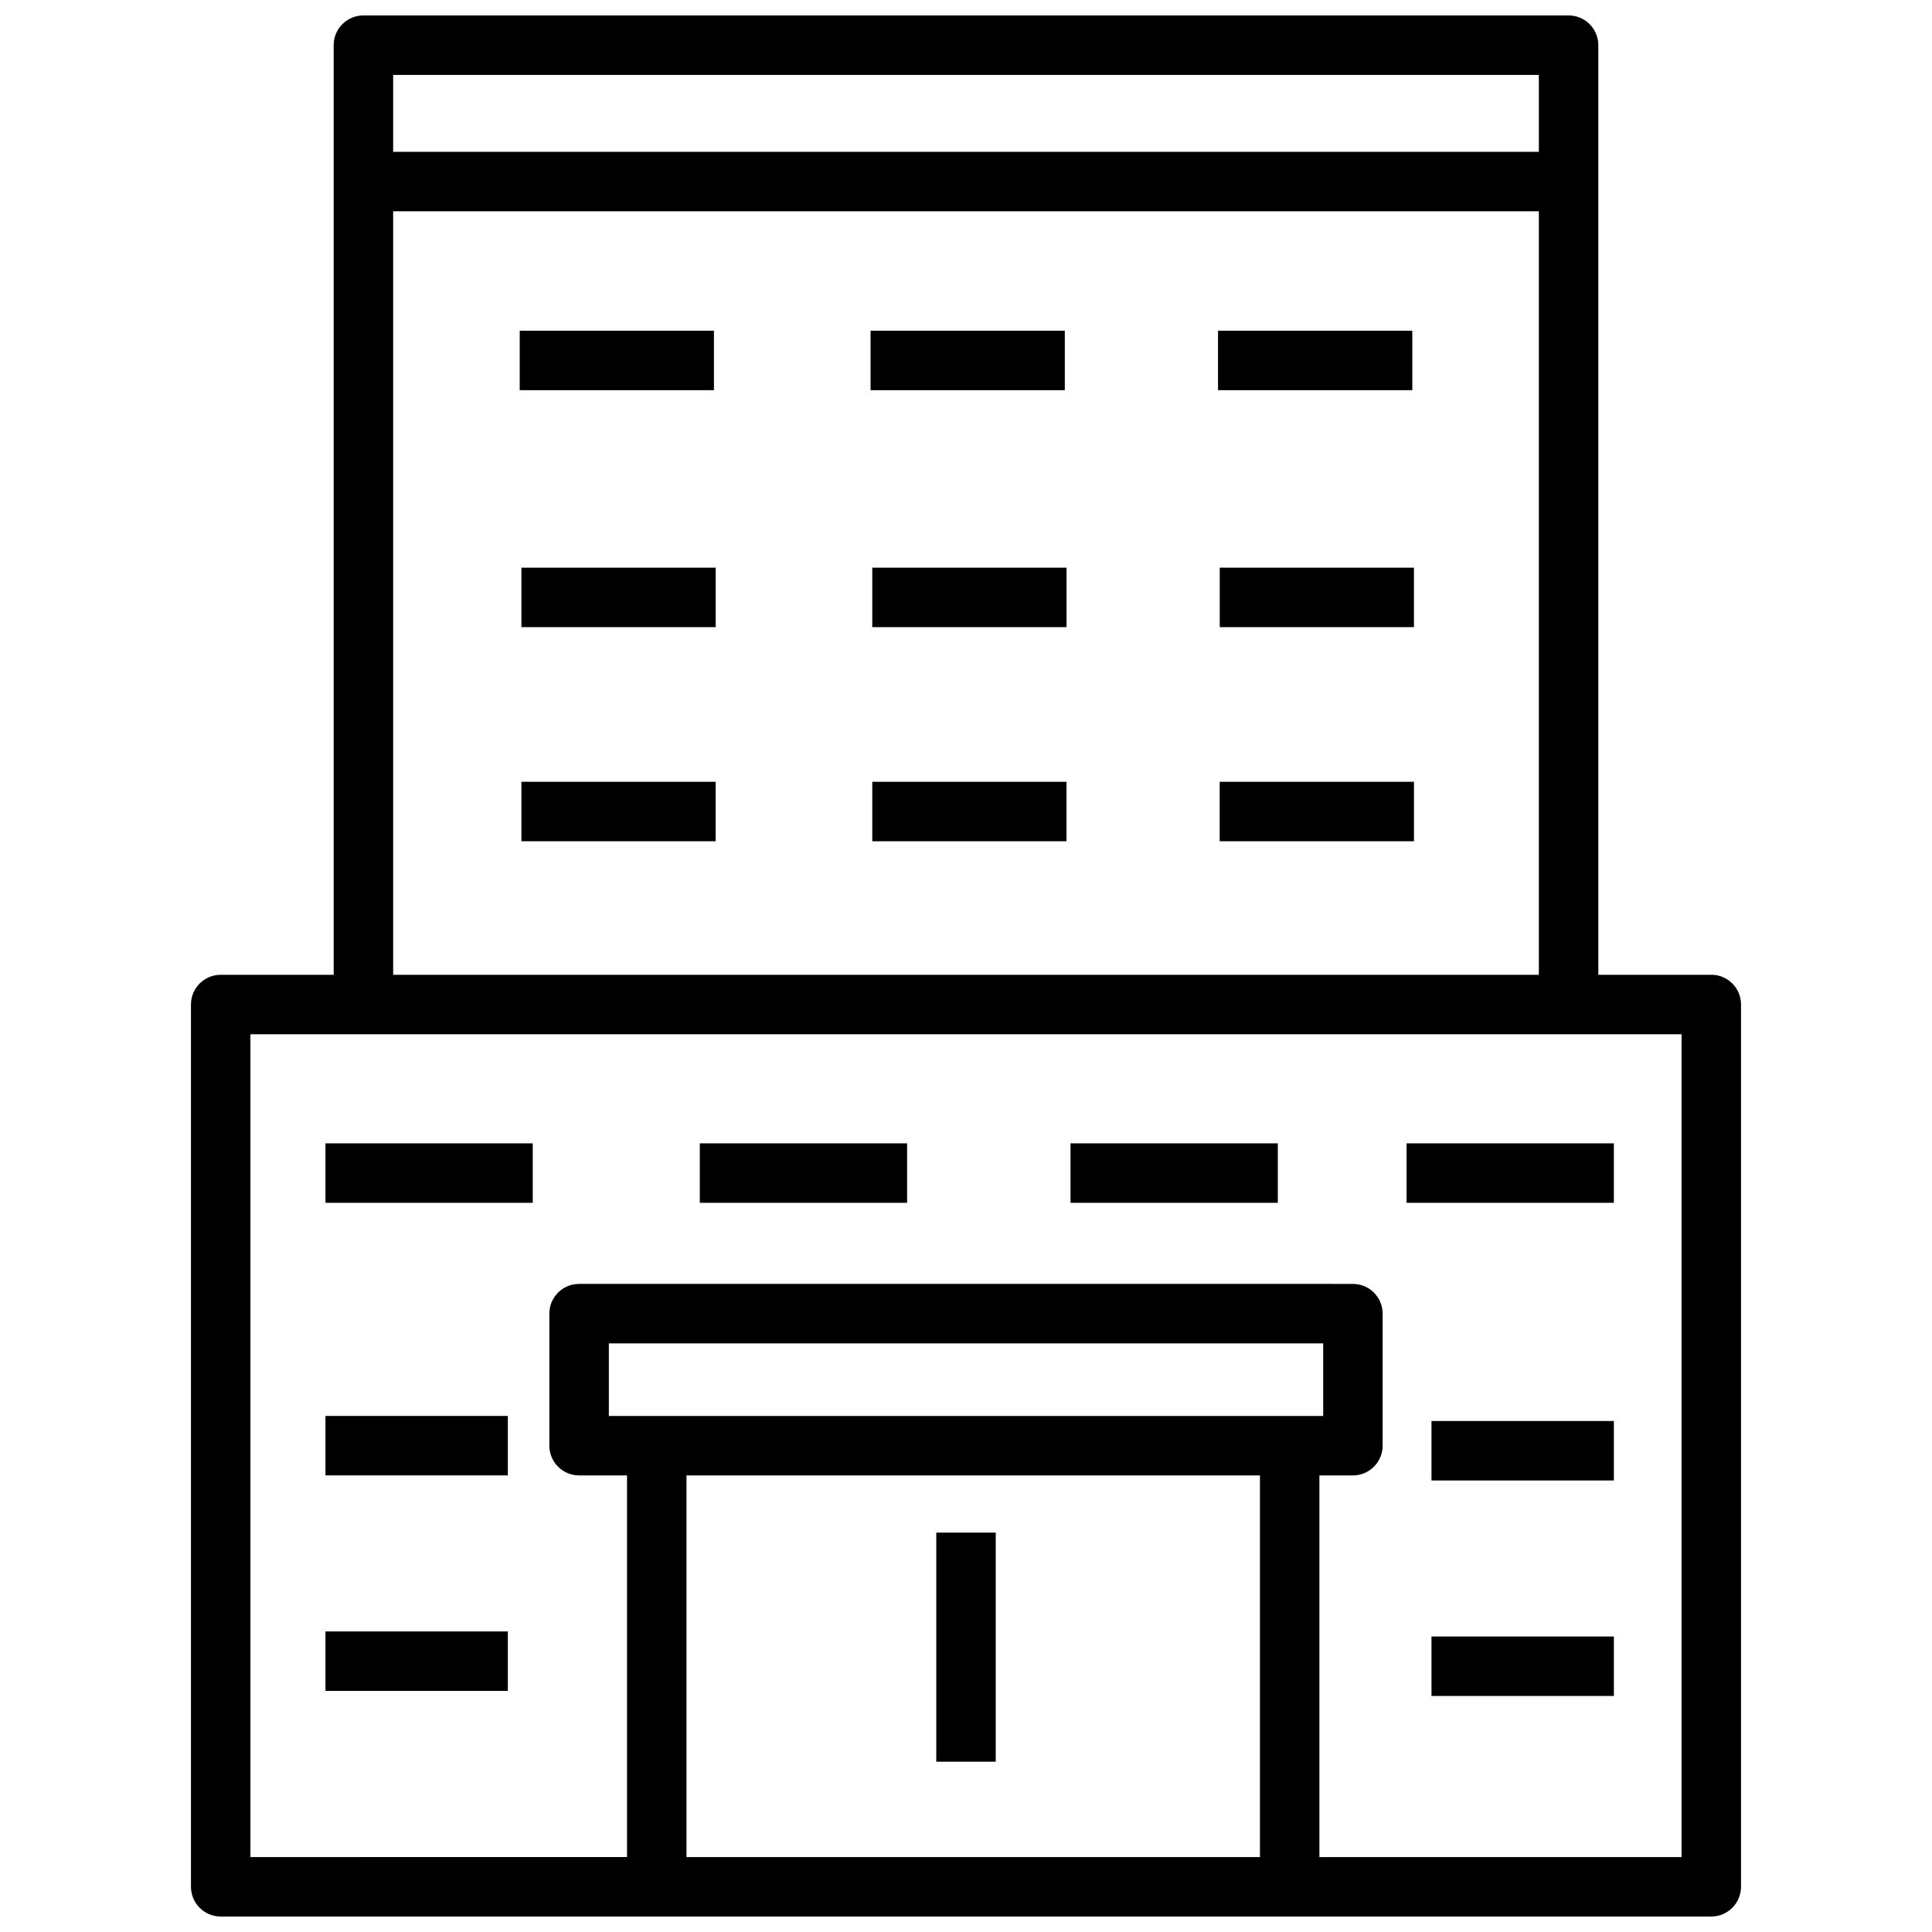 <?xml version="1.0" encoding="UTF-8"?>
<!-- Uploaded to: ICON Repo, www.svgrepo.com, Generator: ICON Repo Mixer Tools -->
<svg width="800px" height="800px" version="1.1" viewBox="144 144 512 512" xmlns="http://www.w3.org/2000/svg">
 <defs>
  <clipPath id="a">
   <path d="m194 148.09h412v503.81h-412z"/>
  </clipPath>
 </defs>
 <g clip-path="url(#a)">
  <path d="m597.51 402.33h-29.941v-246.36c0-4.348-3.531-7.879-7.879-7.879h-319.38c-4.352 0-7.883 3.531-7.883 7.879v246.36h-29.941c-4.348 0-7.879 3.531-7.879 7.879v233.81c0 4.348 3.531 7.879 7.879 7.879h395.02c4.348 0 7.879-3.531 7.879-7.879l0.004-233.82c0-4.352-3.531-7.879-7.879-7.879zm-349.32-238.48h303.62v20.387h-303.62zm0 36.145h303.62v202.34h-303.62zm57.16 319.25v-19.238h189.31v19.238zm172.55 15.758v101.14h-151.97v-101.14zm111.73 101.14h-95.973v-101.14h8.875c4.348 0 7.879-3.531 7.879-7.879v-34.996c0-4.348-3.531-7.879-7.879-7.879l-205.07-0.004c-4.348 0-7.879 3.531-7.879 7.879v34.996c0 4.348 3.531 7.879 7.879 7.879h12.707v101.14l-99.805 0.004v-218.05h379.27z"/>
 </g>
 <path d="m281.73 231.64h51.473v15.758h-51.473z"/>
 <path d="m374.71 231.64h51.473v15.758h-51.473z"/>
 <path d="m466.79 231.64h51.488v15.758h-51.488z"/>
 <path d="m282.18 294.44h51.488v15.758h-51.488z"/>
 <path d="m375.16 294.44h51.488v15.758h-51.488z"/>
 <path d="m467.24 294.44h51.473v15.758h-51.473z"/>
 <path d="m282.18 351.18h51.473v15.758h-51.473z"/>
 <path d="m375.16 351.18h51.473v15.758h-51.473z"/>
 <path d="m467.23 351.18h51.488v15.758h-51.488z"/>
 <path d="m230.25 447h54.934v15.758h-54.934z"/>
 <path d="m230.25 519.24h48.336v15.758h-48.336z"/>
 <path d="m230.25 576.35h48.336v15.758h-48.336z"/>
 <path d="m523.36 520.58h48.336v15.758h-48.336z"/>
 <path d="m523.36 577.69h48.336v15.758h-48.336z"/>
 <path d="m329.46 447h54.934v15.758h-54.934z"/>
 <path d="m427.7 447h54.934v15.758h-54.934z"/>
 <path d="m516.76 447h54.934v15.758h-54.934z"/>
 <path d="m392.12 550.16h15.758v60.707h-15.758z"/>
</svg>